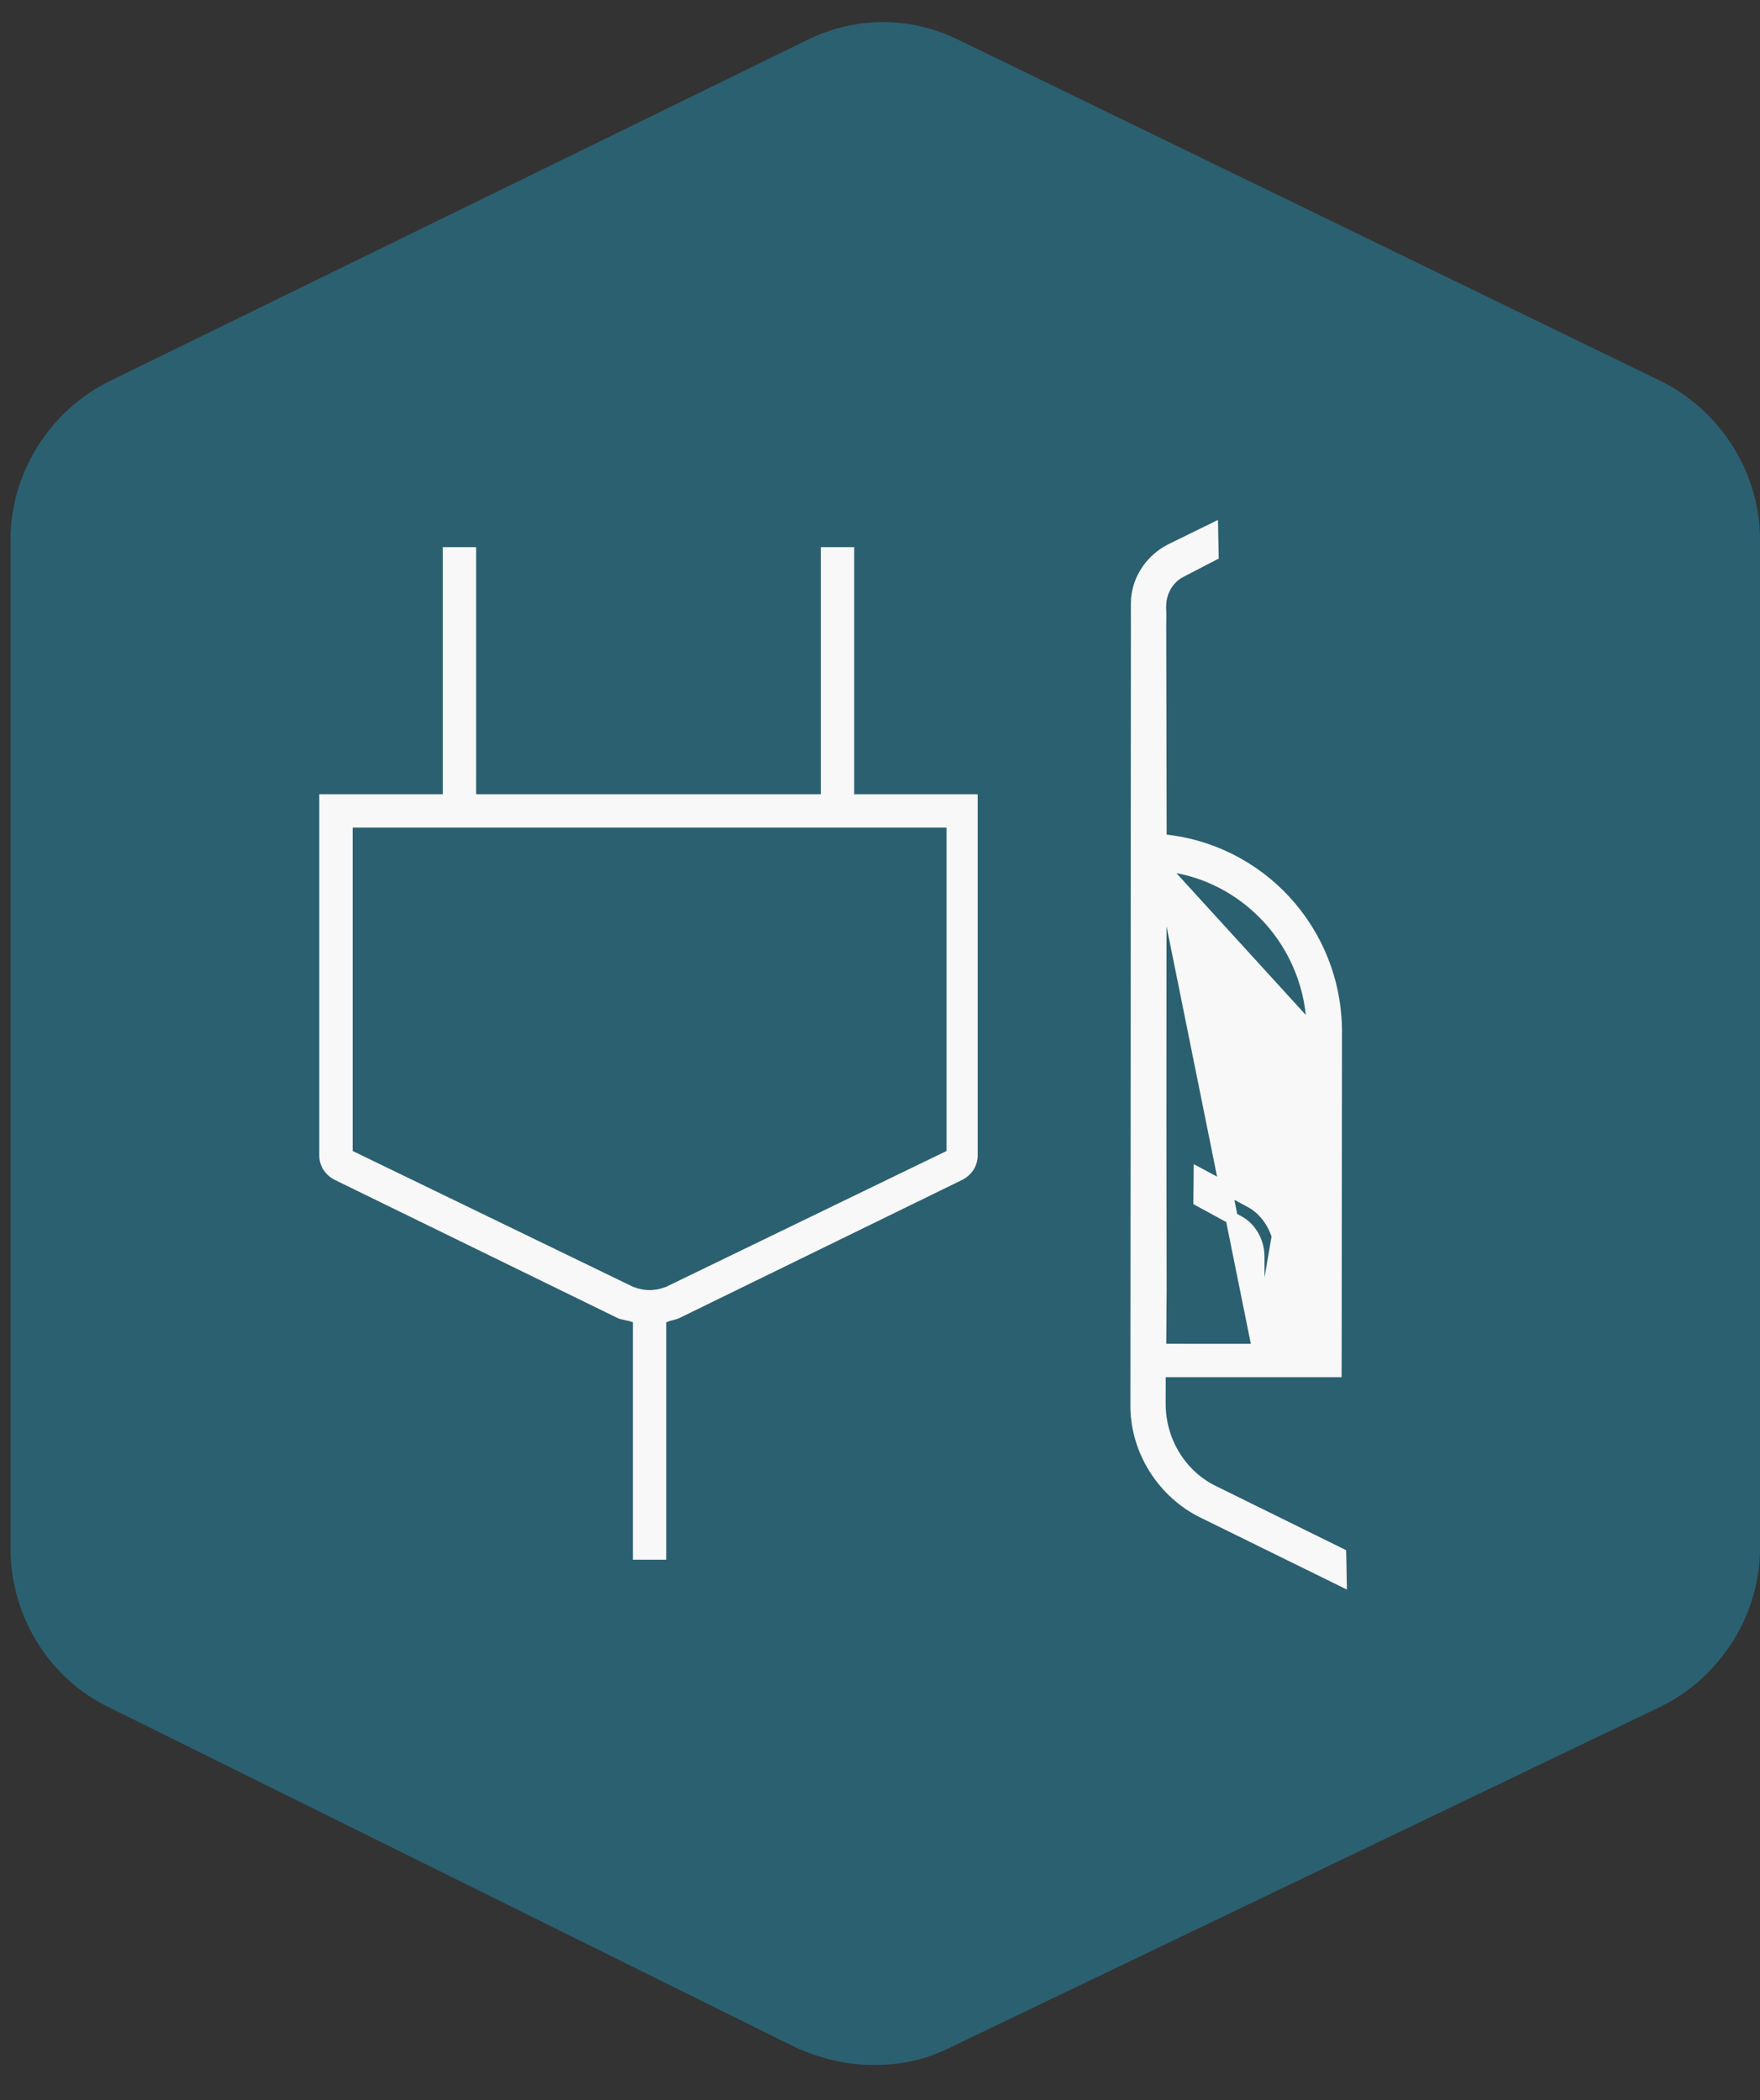 <?xml version="1.0" encoding="utf-8"?>
<svg xmlns="http://www.w3.org/2000/svg" width="57" height="68" viewBox="0 0 57 68" fill="none">
<rect x="0" y="0" width="57" height="68" fill="#333333" stroke="none"/>
<g id="Icon hybrid electric OLD">
<path id="Vector" d="M28.273 66.857C27.407 66.857 26.541 66.64 25.747 66.278L3.516 55.269C1.567 54.328 0.34 52.3 0.34 50.127V17.463C0.34 15.29 1.639 13.262 3.588 12.321L26.108 1.312C27.695 0.515 29.5 0.515 31.088 1.312L53.752 12.321C55.701 13.262 57 15.29 57 17.463V50.127C57 52.3 55.701 54.328 53.752 55.269L30.799 66.278C29.933 66.712 29.139 66.857 28.273 66.857Z" fill="#2B6071"/>
<path id="Vector_2" d="M21.578 50.498H20.498V42.813C20.354 42.741 20.137 42.741 19.993 42.669L10.844 38.201C10.556 38.057 10.34 37.768 10.34 37.408V25.714H14.34V17.714H15.421V25.714H26.583V17.714H27.664V25.714H31.664V37.408C31.664 37.768 31.448 38.057 31.16 38.201L22.011 42.669C21.866 42.741 21.722 42.741 21.578 42.813V50.498ZM11.421 37.264L20.498 41.66C20.858 41.804 21.218 41.804 21.578 41.66L30.655 37.264V26.795H11.421V37.264Z" fill="#F8F8F8"/>
<path id="Vector_3" d="M40.754 43.707L40.752 40.681C40.752 40.681 40.752 40.681 40.752 40.681C40.751 40.194 40.487 39.762 40.121 39.559C40.121 39.559 40.121 39.559 40.12 39.559L38.955 38.924L38.849 38.867L38.85 38.747L38.855 38.353L38.858 38.023L39.148 38.178L40.479 38.888C41.097 39.206 41.475 39.917 41.489 40.645L41.489 40.649L41.489 40.649L41.483 43.644L42.507 43.644L42.518 33.407L40.754 43.707ZM40.754 43.707L37.57 43.706L37.583 41.774L37.583 41.772L37.576 36.401L37.576 36.401L37.581 27.997M40.754 43.707L37.581 27.997M37.581 27.997C40.334 28.217 42.518 30.569 42.518 33.407L37.581 27.997ZM39.158 18.021L39.268 17.964L39.266 17.839L39.258 17.464L39.252 17.151L38.97 17.289L37.915 17.806L37.915 17.806L37.911 17.808C37.322 18.111 36.901 18.693 36.834 19.359C36.832 19.369 36.83 19.381 36.828 19.393C36.826 19.418 36.828 19.451 36.84 19.486C36.839 19.492 36.838 19.498 36.837 19.506L36.826 19.524L36.825 19.579C36.825 19.662 36.825 19.776 36.825 19.933C36.826 20.028 36.826 20.14 36.826 20.269L36.809 45.482C36.809 45.482 36.809 45.482 36.809 45.482C36.797 46.956 37.678 48.33 38.986 48.964C38.986 48.964 38.986 48.964 38.987 48.964L43.121 50.995L43.416 51.14L43.41 50.811L43.402 50.436L43.399 50.315L43.29 50.261L39.32 48.305L39.317 48.303C38.245 47.795 37.562 46.683 37.552 45.481C37.552 45.481 37.552 45.481 37.552 45.48L37.553 44.388L43.05 44.387L43.25 44.387L43.251 44.187L43.262 33.406L43.262 33.406C43.26 30.137 40.768 27.469 37.584 27.203L37.57 20.27C37.576 20.004 37.576 19.8 37.563 19.646L37.567 19.64L37.569 19.587C37.584 19.111 37.851 18.681 38.264 18.484L38.264 18.484L38.269 18.481L39.158 18.021Z" fill="#F8F8F8" stroke="#F8F8F8" stroke-width="0.4"/>
</g>
</svg>